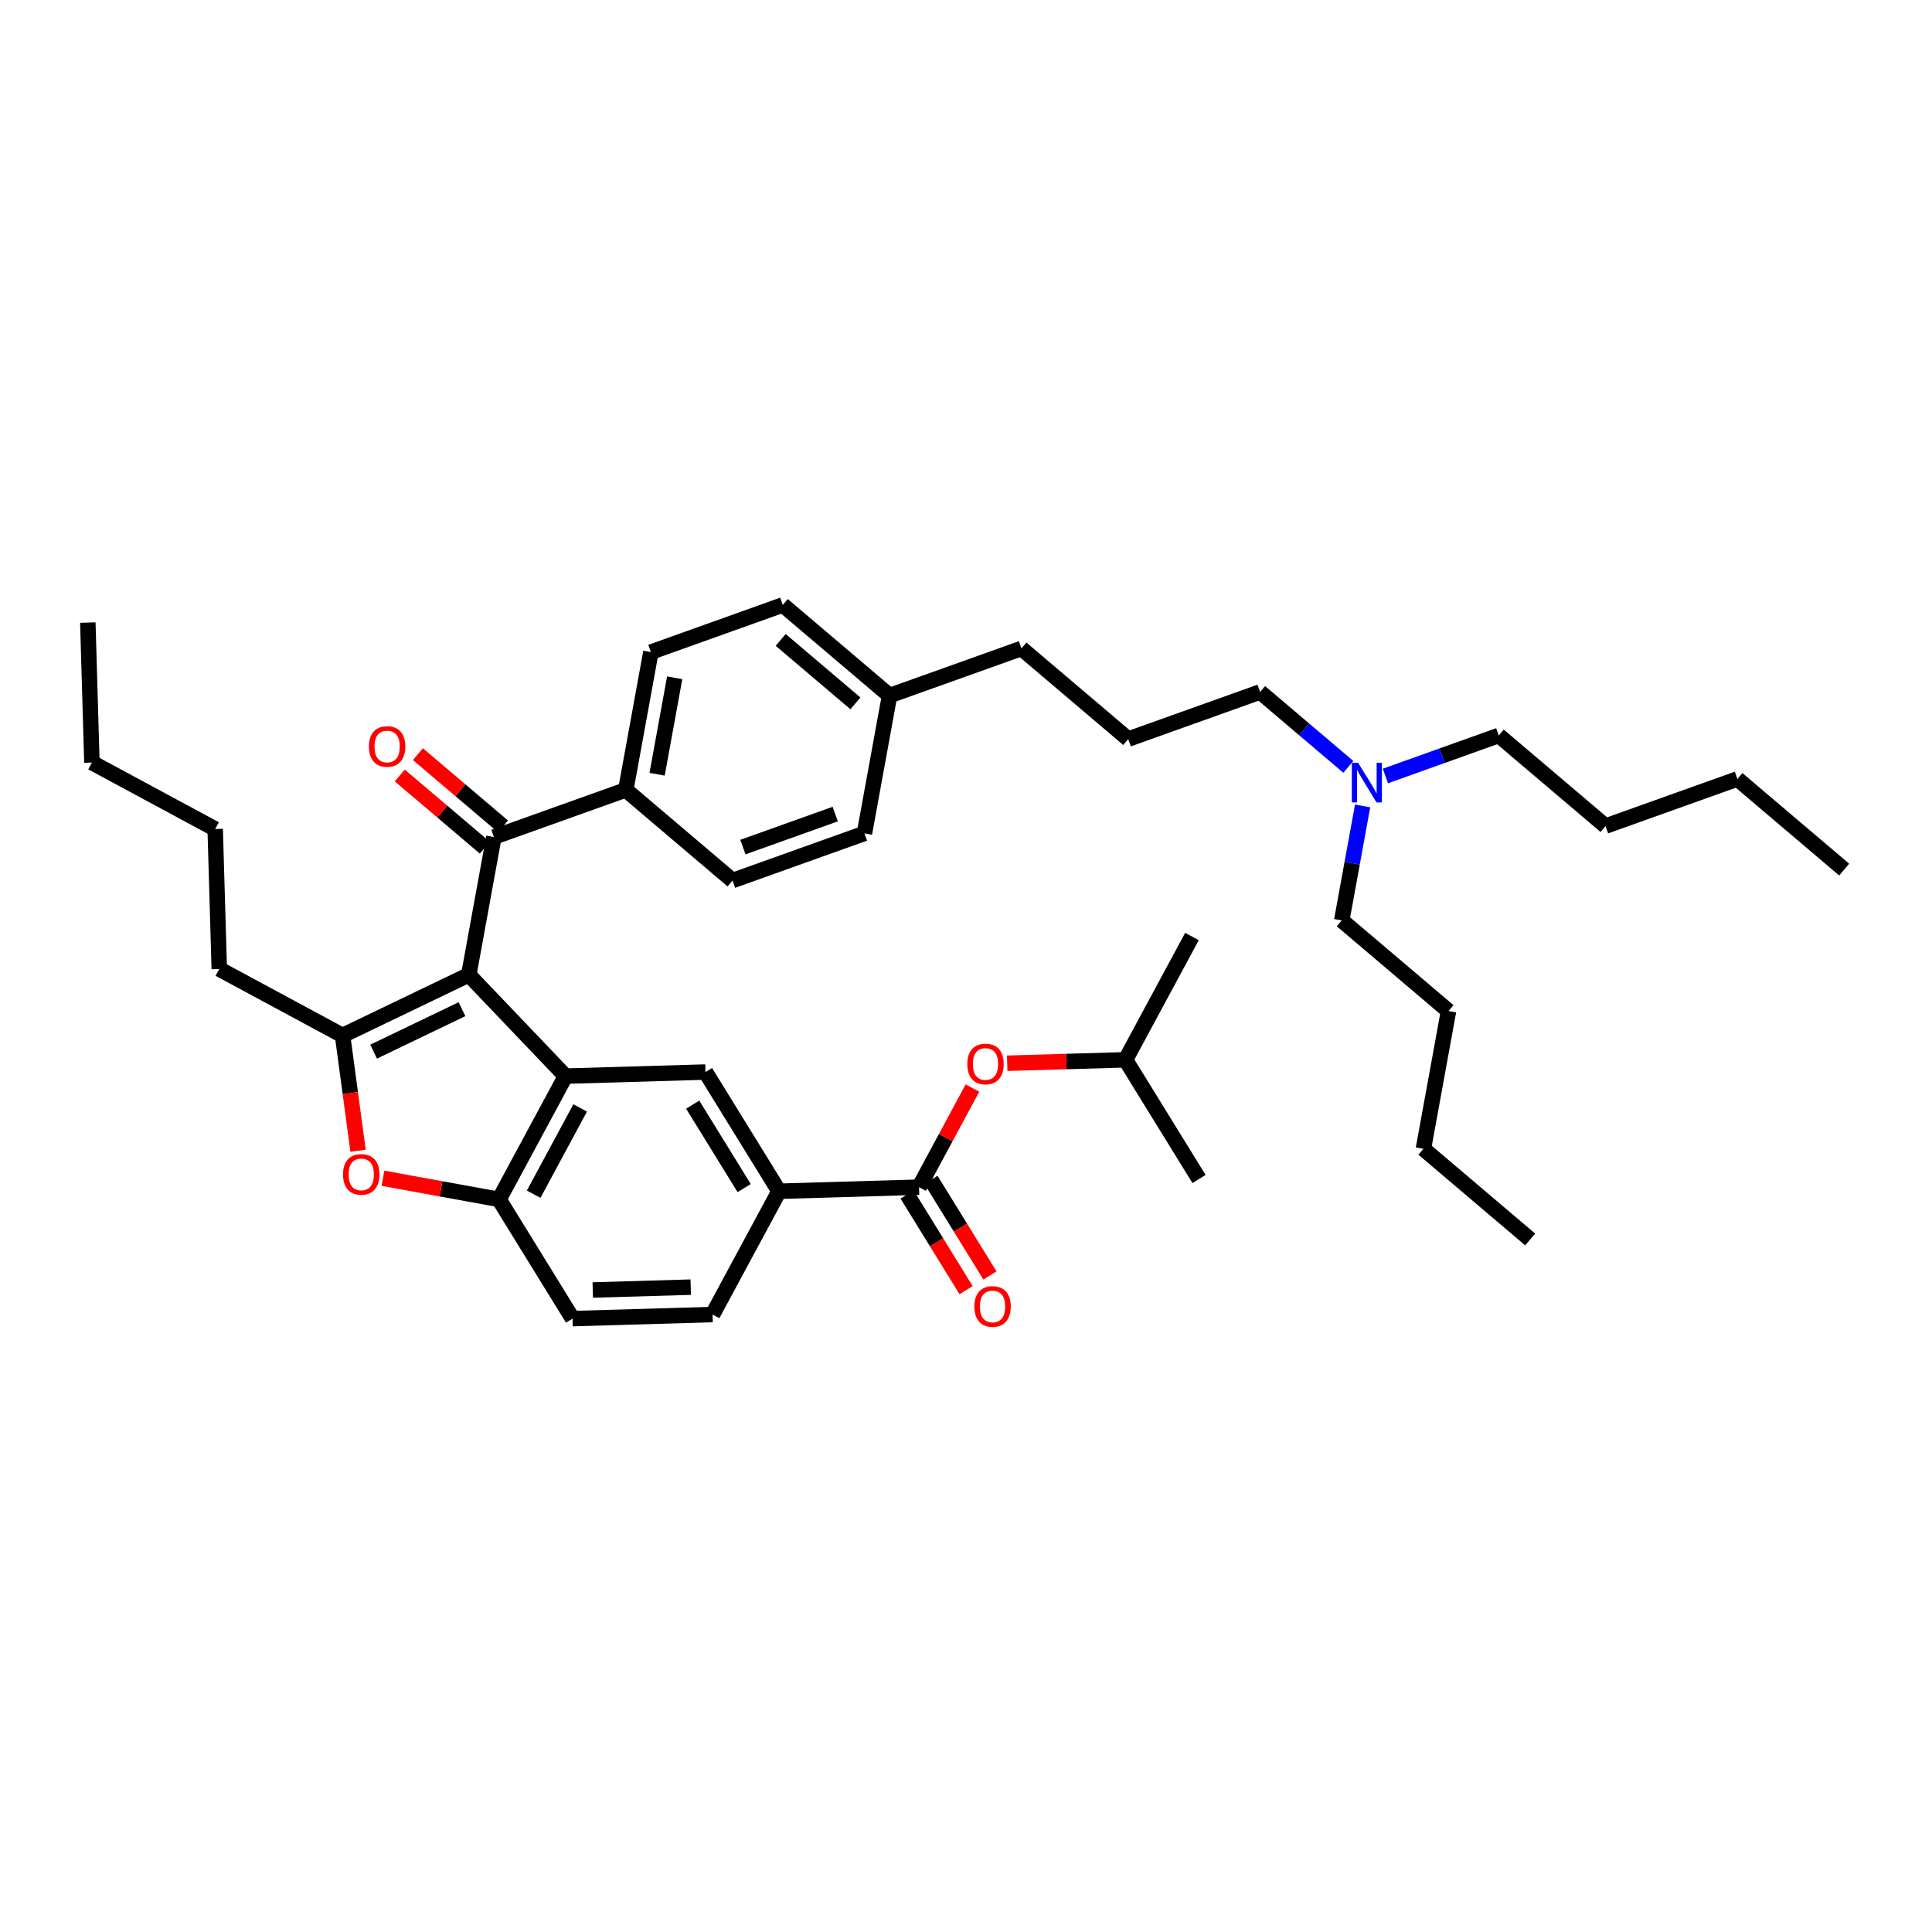 <?xml version='1.0' encoding='iso-8859-1'?>
<svg version='1.1' baseProfile='full'
              xmlns='http://www.w3.org/2000/svg'
                      xmlns:rdkit='http://www.rdkit.org/xml'
                      xmlns:xlink='http://www.w3.org/1999/xlink'
                  xml:space='preserve'
width='250px' height='250px' viewBox='0 0 250 250'>
<!-- END OF HEADER -->
<rect style='opacity:1.0;fill:#FFFFFF;stroke:none' width='250' height='250' x='0' y='0'> </rect>
<path class='bond-0 atom-0 atom-5' d='M 11.364,80.56 L 11.892,98.675' style='fill:none;fill-rule:evenodd;stroke:#000000;stroke-width:2.0px;stroke-linecap:butt;stroke-linejoin:miter;stroke-opacity:1' />
<path class='bond-1 atom-1 atom-6' d='M 238.636,112.526 L 224.82,100.797' style='fill:none;fill-rule:evenodd;stroke:#000000;stroke-width:2.0px;stroke-linecap:butt;stroke-linejoin:miter;stroke-opacity:1' />
<path class='bond-2 atom-2 atom-7' d='M 198.005,160.387 L 184.189,148.657' style='fill:none;fill-rule:evenodd;stroke:#000000;stroke-width:2.0px;stroke-linecap:butt;stroke-linejoin:miter;stroke-opacity:1' />
<path class='bond-3 atom-3 atom-24' d='M 154.239,121.185 L 145.638,137.138' style='fill:none;fill-rule:evenodd;stroke:#000000;stroke-width:2.0px;stroke-linecap:butt;stroke-linejoin:miter;stroke-opacity:1' />
<path class='bond-4 atom-4 atom-24' d='M 155.153,152.563 L 145.638,137.138' style='fill:none;fill-rule:evenodd;stroke:#000000;stroke-width:2.0px;stroke-linecap:butt;stroke-linejoin:miter;stroke-opacity:1' />
<path class='bond-5 atom-5 atom-8' d='M 11.892,98.675 L 27.845,107.276' style='fill:none;fill-rule:evenodd;stroke:#000000;stroke-width:2.0px;stroke-linecap:butt;stroke-linejoin:miter;stroke-opacity:1' />
<path class='bond-6 atom-6 atom-9' d='M 224.82,100.797 L 207.754,106.897' style='fill:none;fill-rule:evenodd;stroke:#000000;stroke-width:2.0px;stroke-linecap:butt;stroke-linejoin:miter;stroke-opacity:1' />
<path class='bond-7 atom-7 atom-10' d='M 184.189,148.657 L 187.438,130.828' style='fill:none;fill-rule:evenodd;stroke:#000000;stroke-width:2.0px;stroke-linecap:butt;stroke-linejoin:miter;stroke-opacity:1' />
<path class='bond-8 atom-8 atom-13' d='M 27.845,107.276 L 28.373,125.392' style='fill:none;fill-rule:evenodd;stroke:#000000;stroke-width:2.0px;stroke-linecap:butt;stroke-linejoin:miter;stroke-opacity:1' />
<path class='bond-9 atom-9 atom-20' d='M 207.754,106.897 L 193.938,95.168' style='fill:none;fill-rule:evenodd;stroke:#000000;stroke-width:2.0px;stroke-linecap:butt;stroke-linejoin:miter;stroke-opacity:1' />
<path class='bond-10 atom-10 atom-21' d='M 187.438,130.828 L 173.622,119.098' style='fill:none;fill-rule:evenodd;stroke:#000000;stroke-width:2.0px;stroke-linecap:butt;stroke-linejoin:miter;stroke-opacity:1' />
<path class='bond-11 atom-11 atom-12' d='M 145.99,95.639 L 132.174,83.91' style='fill:none;fill-rule:evenodd;stroke:#000000;stroke-width:2.0px;stroke-linecap:butt;stroke-linejoin:miter;stroke-opacity:1' />
<path class='bond-12 atom-11 atom-22' d='M 145.99,95.639 L 163.056,89.539' style='fill:none;fill-rule:evenodd;stroke:#000000;stroke-width:2.0px;stroke-linecap:butt;stroke-linejoin:miter;stroke-opacity:1' />
<path class='bond-13 atom-12 atom-25' d='M 132.174,83.91 L 115.108,90.01' style='fill:none;fill-rule:evenodd;stroke:#000000;stroke-width:2.0px;stroke-linecap:butt;stroke-linejoin:miter;stroke-opacity:1' />
<path class='bond-14 atom-13 atom-30' d='M 28.373,125.392 L 44.326,133.992' style='fill:none;fill-rule:evenodd;stroke:#000000;stroke-width:2.0px;stroke-linecap:butt;stroke-linejoin:miter;stroke-opacity:1' />
<path class='bond-15 atom-14 atom-16' d='M 111.858,107.84 L 94.792,113.941' style='fill:none;fill-rule:evenodd;stroke:#000000;stroke-width:2.0px;stroke-linecap:butt;stroke-linejoin:miter;stroke-opacity:1' />
<path class='bond-15 atom-14 atom-16' d='M 108.078,105.342 L 96.132,109.612' style='fill:none;fill-rule:evenodd;stroke:#000000;stroke-width:2.0px;stroke-linecap:butt;stroke-linejoin:miter;stroke-opacity:1' />
<path class='bond-16 atom-14 atom-25' d='M 111.858,107.84 L 115.108,90.01' style='fill:none;fill-rule:evenodd;stroke:#000000;stroke-width:2.0px;stroke-linecap:butt;stroke-linejoin:miter;stroke-opacity:1' />
<path class='bond-17 atom-15 atom-17' d='M 101.292,78.281 L 84.226,84.382' style='fill:none;fill-rule:evenodd;stroke:#000000;stroke-width:2.0px;stroke-linecap:butt;stroke-linejoin:miter;stroke-opacity:1' />
<path class='bond-18 atom-15 atom-25' d='M 101.292,78.281 L 115.108,90.01' style='fill:none;fill-rule:evenodd;stroke:#000000;stroke-width:2.0px;stroke-linecap:butt;stroke-linejoin:miter;stroke-opacity:1' />
<path class='bond-18 atom-15 atom-25' d='M 101.019,82.804 L 110.69,91.014' style='fill:none;fill-rule:evenodd;stroke:#000000;stroke-width:2.0px;stroke-linecap:butt;stroke-linejoin:miter;stroke-opacity:1' />
<path class='bond-19 atom-16 atom-26' d='M 94.792,113.941 L 80.976,102.211' style='fill:none;fill-rule:evenodd;stroke:#000000;stroke-width:2.0px;stroke-linecap:butt;stroke-linejoin:miter;stroke-opacity:1' />
<path class='bond-20 atom-17 atom-26' d='M 84.226,84.382 L 80.976,102.211' style='fill:none;fill-rule:evenodd;stroke:#000000;stroke-width:2.0px;stroke-linecap:butt;stroke-linejoin:miter;stroke-opacity:1' />
<path class='bond-20 atom-17 atom-26' d='M 87.305,87.706 L 85.03,100.187' style='fill:none;fill-rule:evenodd;stroke:#000000;stroke-width:2.0px;stroke-linecap:butt;stroke-linejoin:miter;stroke-opacity:1' />
<path class='bond-21 atom-18 atom-19' d='M 92.205,170.1 L 74.09,170.628' style='fill:none;fill-rule:evenodd;stroke:#000000;stroke-width:2.0px;stroke-linecap:butt;stroke-linejoin:miter;stroke-opacity:1' />
<path class='bond-21 atom-18 atom-19' d='M 89.382,166.556 L 76.701,166.926' style='fill:none;fill-rule:evenodd;stroke:#000000;stroke-width:2.0px;stroke-linecap:butt;stroke-linejoin:miter;stroke-opacity:1' />
<path class='bond-22 atom-18 atom-27' d='M 92.205,170.1 L 100.806,154.147' style='fill:none;fill-rule:evenodd;stroke:#000000;stroke-width:2.0px;stroke-linecap:butt;stroke-linejoin:miter;stroke-opacity:1' />
<path class='bond-23 atom-19 atom-29' d='M 74.09,170.628 L 64.574,155.204' style='fill:none;fill-rule:evenodd;stroke:#000000;stroke-width:2.0px;stroke-linecap:butt;stroke-linejoin:miter;stroke-opacity:1' />
<path class='bond-24 atom-20 atom-34' d='M 193.938,95.168 L 186.605,97.789' style='fill:none;fill-rule:evenodd;stroke:#000000;stroke-width:2.0px;stroke-linecap:butt;stroke-linejoin:miter;stroke-opacity:1' />
<path class='bond-24 atom-20 atom-34' d='M 186.605,97.789 L 179.272,100.411' style='fill:none;fill-rule:evenodd;stroke:#0000FF;stroke-width:2.0px;stroke-linecap:butt;stroke-linejoin:miter;stroke-opacity:1' />
<path class='bond-25 atom-21 atom-34' d='M 173.622,119.098 L 174.972,111.693' style='fill:none;fill-rule:evenodd;stroke:#000000;stroke-width:2.0px;stroke-linecap:butt;stroke-linejoin:miter;stroke-opacity:1' />
<path class='bond-25 atom-21 atom-34' d='M 174.972,111.693 L 176.322,104.288' style='fill:none;fill-rule:evenodd;stroke:#0000FF;stroke-width:2.0px;stroke-linecap:butt;stroke-linejoin:miter;stroke-opacity:1' />
<path class='bond-26 atom-22 atom-34' d='M 163.056,89.539 L 168.764,94.385' style='fill:none;fill-rule:evenodd;stroke:#000000;stroke-width:2.0px;stroke-linecap:butt;stroke-linejoin:miter;stroke-opacity:1' />
<path class='bond-26 atom-22 atom-34' d='M 168.764,94.385 L 174.473,99.231' style='fill:none;fill-rule:evenodd;stroke:#0000FF;stroke-width:2.0px;stroke-linecap:butt;stroke-linejoin:miter;stroke-opacity:1' />
<path class='bond-27 atom-23 atom-27' d='M 91.29,138.723 L 100.806,154.147' style='fill:none;fill-rule:evenodd;stroke:#000000;stroke-width:2.0px;stroke-linecap:butt;stroke-linejoin:miter;stroke-opacity:1' />
<path class='bond-27 atom-23 atom-27' d='M 89.633,142.939 L 96.294,153.737' style='fill:none;fill-rule:evenodd;stroke:#000000;stroke-width:2.0px;stroke-linecap:butt;stroke-linejoin:miter;stroke-opacity:1' />
<path class='bond-28 atom-23 atom-28' d='M 91.29,138.723 L 73.175,139.251' style='fill:none;fill-rule:evenodd;stroke:#000000;stroke-width:2.0px;stroke-linecap:butt;stroke-linejoin:miter;stroke-opacity:1' />
<path class='bond-29 atom-24 atom-37' d='M 145.638,137.138 L 137.985,137.361' style='fill:none;fill-rule:evenodd;stroke:#000000;stroke-width:2.0px;stroke-linecap:butt;stroke-linejoin:miter;stroke-opacity:1' />
<path class='bond-29 atom-24 atom-37' d='M 137.985,137.361 L 130.331,137.584' style='fill:none;fill-rule:evenodd;stroke:#FF0000;stroke-width:2.0px;stroke-linecap:butt;stroke-linejoin:miter;stroke-opacity:1' />
<path class='bond-30 atom-26 atom-32' d='M 80.976,102.211 L 63.91,108.312' style='fill:none;fill-rule:evenodd;stroke:#000000;stroke-width:2.0px;stroke-linecap:butt;stroke-linejoin:miter;stroke-opacity:1' />
<path class='bond-31 atom-27 atom-33' d='M 100.806,154.147 L 118.922,153.619' style='fill:none;fill-rule:evenodd;stroke:#000000;stroke-width:2.0px;stroke-linecap:butt;stroke-linejoin:miter;stroke-opacity:1' />
<path class='bond-32 atom-28 atom-29' d='M 73.175,139.251 L 64.574,155.204' style='fill:none;fill-rule:evenodd;stroke:#000000;stroke-width:2.0px;stroke-linecap:butt;stroke-linejoin:miter;stroke-opacity:1' />
<path class='bond-32 atom-28 atom-29' d='M 75.075,143.364 L 69.055,154.531' style='fill:none;fill-rule:evenodd;stroke:#000000;stroke-width:2.0px;stroke-linecap:butt;stroke-linejoin:miter;stroke-opacity:1' />
<path class='bond-33 atom-28 atom-31' d='M 73.175,139.251 L 60.66,126.141' style='fill:none;fill-rule:evenodd;stroke:#000000;stroke-width:2.0px;stroke-linecap:butt;stroke-linejoin:miter;stroke-opacity:1' />
<path class='bond-34 atom-29 atom-38' d='M 64.574,155.204 L 57.064,153.835' style='fill:none;fill-rule:evenodd;stroke:#000000;stroke-width:2.0px;stroke-linecap:butt;stroke-linejoin:miter;stroke-opacity:1' />
<path class='bond-34 atom-29 atom-38' d='M 57.064,153.835 L 49.554,152.466' style='fill:none;fill-rule:evenodd;stroke:#FF0000;stroke-width:2.0px;stroke-linecap:butt;stroke-linejoin:miter;stroke-opacity:1' />
<path class='bond-35 atom-30 atom-31' d='M 44.326,133.992 L 60.66,126.141' style='fill:none;fill-rule:evenodd;stroke:#000000;stroke-width:2.0px;stroke-linecap:butt;stroke-linejoin:miter;stroke-opacity:1' />
<path class='bond-35 atom-30 atom-31' d='M 48.346,136.082 L 59.78,130.586' style='fill:none;fill-rule:evenodd;stroke:#000000;stroke-width:2.0px;stroke-linecap:butt;stroke-linejoin:miter;stroke-opacity:1' />
<path class='bond-36 atom-30 atom-38' d='M 44.326,133.992 L 45.33,141.449' style='fill:none;fill-rule:evenodd;stroke:#000000;stroke-width:2.0px;stroke-linecap:butt;stroke-linejoin:miter;stroke-opacity:1' />
<path class='bond-36 atom-30 atom-38' d='M 45.33,141.449 L 46.334,148.905' style='fill:none;fill-rule:evenodd;stroke:#FF0000;stroke-width:2.0px;stroke-linecap:butt;stroke-linejoin:miter;stroke-opacity:1' />
<path class='bond-37 atom-31 atom-32' d='M 60.66,126.141 L 63.91,108.312' style='fill:none;fill-rule:evenodd;stroke:#000000;stroke-width:2.0px;stroke-linecap:butt;stroke-linejoin:miter;stroke-opacity:1' />
<path class='bond-38 atom-32 atom-35' d='M 65.083,106.93 L 59.58,102.258' style='fill:none;fill-rule:evenodd;stroke:#000000;stroke-width:2.0px;stroke-linecap:butt;stroke-linejoin:miter;stroke-opacity:1' />
<path class='bond-38 atom-32 atom-35' d='M 59.58,102.258 L 54.076,97.586' style='fill:none;fill-rule:evenodd;stroke:#FF0000;stroke-width:2.0px;stroke-linecap:butt;stroke-linejoin:miter;stroke-opacity:1' />
<path class='bond-38 atom-32 atom-35' d='M 62.737,109.693 L 57.234,105.021' style='fill:none;fill-rule:evenodd;stroke:#000000;stroke-width:2.0px;stroke-linecap:butt;stroke-linejoin:miter;stroke-opacity:1' />
<path class='bond-38 atom-32 atom-35' d='M 57.234,105.021 L 51.73,100.349' style='fill:none;fill-rule:evenodd;stroke:#FF0000;stroke-width:2.0px;stroke-linecap:butt;stroke-linejoin:miter;stroke-opacity:1' />
<path class='bond-39 atom-33 atom-36' d='M 117.379,154.571 L 121.197,160.759' style='fill:none;fill-rule:evenodd;stroke:#000000;stroke-width:2.0px;stroke-linecap:butt;stroke-linejoin:miter;stroke-opacity:1' />
<path class='bond-39 atom-33 atom-36' d='M 121.197,160.759 L 125.014,166.947' style='fill:none;fill-rule:evenodd;stroke:#FF0000;stroke-width:2.0px;stroke-linecap:butt;stroke-linejoin:miter;stroke-opacity:1' />
<path class='bond-39 atom-33 atom-36' d='M 120.464,152.668 L 124.282,158.856' style='fill:none;fill-rule:evenodd;stroke:#000000;stroke-width:2.0px;stroke-linecap:butt;stroke-linejoin:miter;stroke-opacity:1' />
<path class='bond-39 atom-33 atom-36' d='M 124.282,158.856 L 128.099,165.044' style='fill:none;fill-rule:evenodd;stroke:#FF0000;stroke-width:2.0px;stroke-linecap:butt;stroke-linejoin:miter;stroke-opacity:1' />
<path class='bond-40 atom-33 atom-37' d='M 118.922,153.619 L 122.379,147.207' style='fill:none;fill-rule:evenodd;stroke:#000000;stroke-width:2.0px;stroke-linecap:butt;stroke-linejoin:miter;stroke-opacity:1' />
<path class='bond-40 atom-33 atom-37' d='M 122.379,147.207 L 125.836,140.794' style='fill:none;fill-rule:evenodd;stroke:#FF0000;stroke-width:2.0px;stroke-linecap:butt;stroke-linejoin:miter;stroke-opacity:1' />
<path  class='atom-34' d='M 175.738 98.702
L 177.42 101.421
Q 177.586 101.689, 177.855 102.175
Q 178.123 102.66, 178.137 102.689
L 178.137 98.702
L 178.819 98.702
L 178.819 103.835
L 178.116 103.835
L 176.31 100.863
Q 176.1 100.515, 175.875 100.116
Q 175.658 99.717, 175.593 99.594
L 175.593 103.835
L 174.926 103.835
L 174.926 98.702
L 175.738 98.702
' fill='#0000FF'/>
<path  class='atom-35' d='M 47.738 96.597
Q 47.738 95.364, 48.347 94.676
Q 48.956 93.987, 50.094 93.987
Q 51.232 93.987, 51.841 94.676
Q 52.45 95.364, 52.45 96.597
Q 52.45 97.844, 51.834 98.554
Q 51.218 99.257, 50.094 99.257
Q 48.963 99.257, 48.347 98.554
Q 47.738 97.851, 47.738 96.597
M 50.094 98.677
Q 50.877 98.677, 51.298 98.155
Q 51.725 97.626, 51.725 96.597
Q 51.725 95.589, 51.298 95.082
Q 50.877 94.567, 50.094 94.567
Q 49.311 94.567, 48.884 95.074
Q 48.463 95.582, 48.463 96.597
Q 48.463 97.633, 48.884 98.155
Q 49.311 98.677, 50.094 98.677
' fill='#FF0000'/>
<path  class='atom-36' d='M 126.081 169.058
Q 126.081 167.826, 126.69 167.137
Q 127.299 166.449, 128.437 166.449
Q 129.575 166.449, 130.184 167.137
Q 130.793 167.826, 130.793 169.058
Q 130.793 170.305, 130.177 171.016
Q 129.561 171.719, 128.437 171.719
Q 127.306 171.719, 126.69 171.016
Q 126.081 170.312, 126.081 169.058
M 128.437 171.139
Q 129.22 171.139, 129.64 170.617
Q 130.068 170.088, 130.068 169.058
Q 130.068 168.051, 129.64 167.543
Q 129.22 167.028, 128.437 167.028
Q 127.654 167.028, 127.226 167.536
Q 126.806 168.043, 126.806 169.058
Q 126.806 170.095, 127.226 170.617
Q 127.654 171.139, 128.437 171.139
' fill='#FF0000'/>
<path  class='atom-37' d='M 125.166 137.681
Q 125.166 136.448, 125.775 135.76
Q 126.384 135.071, 127.522 135.071
Q 128.66 135.071, 129.269 135.76
Q 129.878 136.448, 129.878 137.681
Q 129.878 138.928, 129.262 139.638
Q 128.646 140.341, 127.522 140.341
Q 126.391 140.341, 125.775 139.638
Q 125.166 138.935, 125.166 137.681
M 127.522 139.761
Q 128.305 139.761, 128.726 139.239
Q 129.153 138.71, 129.153 137.681
Q 129.153 136.673, 128.726 136.166
Q 128.305 135.651, 127.522 135.651
Q 126.739 135.651, 126.312 136.158
Q 125.891 136.666, 125.891 137.681
Q 125.891 138.717, 126.312 139.239
Q 126.739 139.761, 127.522 139.761
' fill='#FF0000'/>
<path  class='atom-38' d='M 44.388 151.968
Q 44.388 150.736, 44.997 150.047
Q 45.606 149.358, 46.744 149.358
Q 47.883 149.358, 48.492 150.047
Q 49.1 150.736, 49.1 151.968
Q 49.1 153.215, 48.484 153.925
Q 47.868 154.629, 46.744 154.629
Q 45.614 154.629, 44.997 153.925
Q 44.388 153.222, 44.388 151.968
M 46.744 154.049
Q 47.527 154.049, 47.948 153.527
Q 48.376 152.998, 48.376 151.968
Q 48.376 150.96, 47.948 150.453
Q 47.527 149.938, 46.744 149.938
Q 45.962 149.938, 45.534 150.446
Q 45.113 150.953, 45.113 151.968
Q 45.113 153.005, 45.534 153.527
Q 45.962 154.049, 46.744 154.049
' fill='#FF0000'/>
</svg>
